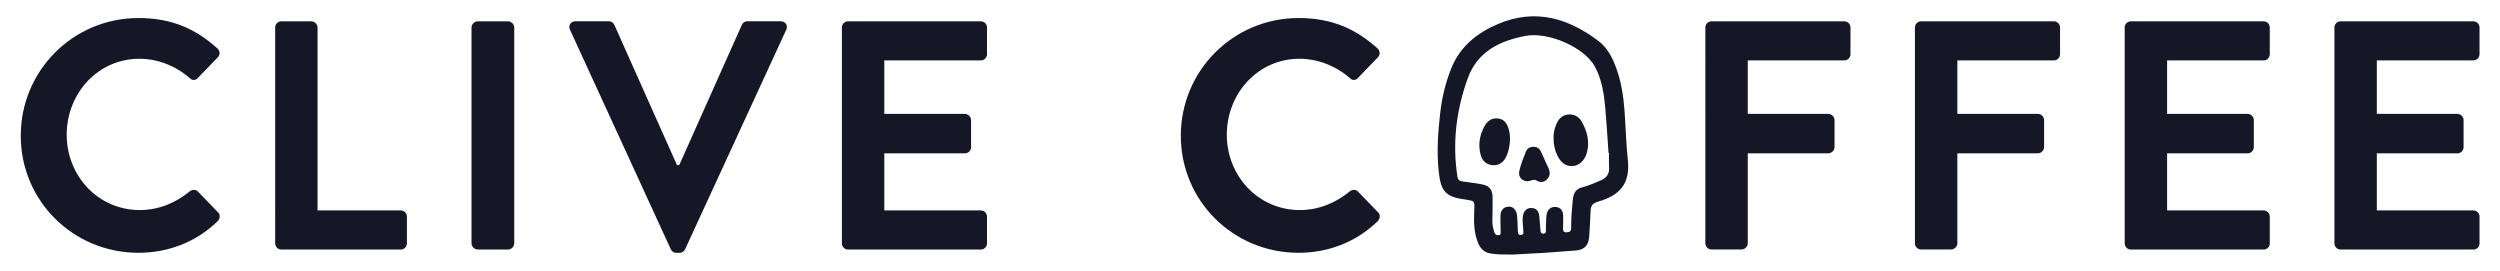 <?xml version="1.0" encoding="UTF-8"?>
<svg id="Layer_1" data-name="Layer 1" xmlns="http://www.w3.org/2000/svg" viewBox="0 0 680.31 73.7">
  <defs>
    <style>
      .cls-1 {
        fill: #151726;
        stroke-width: 0px;
      }
    </style>
  </defs>
  <g>
    <path class="cls-1" d="m37.67,4.91c8.96,0,15.44,2.84,21.47,8.25.8.71.8,1.77.09,2.48l-5.41,5.59c-.62.71-1.51.71-2.22,0-3.73-3.28-8.7-5.24-13.66-5.24-11.36,0-19.79,9.49-19.79,20.67s8.52,20.5,19.88,20.5c5.32,0,9.85-2.04,13.58-5.06.71-.62,1.69-.53,2.22,0l5.5,5.68c.71.62.53,1.77-.09,2.4-6.03,5.85-13.66,8.61-21.56,8.61-17.75,0-32.03-14.11-32.03-31.85S19.92,4.91,37.67,4.91Z"/>
    <path class="cls-1" d="m74.87,7.48c0-.88.71-1.68,1.69-1.68h8.16c.89,0,1.69.8,1.69,1.68v49.78h22.63c.98,0,1.69.8,1.69,1.69v7.28c0,.88-.71,1.68-1.69,1.68h-32.47c-.98,0-1.69-.8-1.69-1.68V7.48Z"/>
    <path class="cls-1" d="m128.31,7.48c0-.88.8-1.68,1.69-1.68h8.25c.89,0,1.69.8,1.69,1.68v58.74c0,.88-.8,1.68-1.69,1.68h-8.25c-.89,0-1.69-.8-1.69-1.68V7.48Z"/>
    <path class="cls-1" d="m155.11,8.1c-.53-1.15.18-2.31,1.51-2.31h9.05c.8,0,1.33.53,1.51.97l17.04,38.16h.62l17.04-38.16c.18-.44.71-.97,1.51-.97h9.05c1.33,0,2.04,1.15,1.51,2.31l-27.51,59.71c-.27.53-.71.98-1.51.98h-.89c-.8,0-1.24-.44-1.51-.98l-27.42-59.71Z"/>
    <path class="cls-1" d="m229.1,7.48c0-.88.71-1.68,1.69-1.68h36.11c.98,0,1.69.8,1.69,1.68v7.28c0,.88-.71,1.68-1.69,1.68h-26.26v14.55h21.92c.89,0,1.69.8,1.69,1.68v7.37c0,.98-.8,1.69-1.69,1.69h-21.92v15.53h26.26c.98,0,1.69.8,1.69,1.69v7.28c0,.88-.71,1.68-1.69,1.68h-36.11c-.98,0-1.69-.8-1.69-1.68V7.48Z"/>
    <path class="cls-1" d="m353.36,4.91c8.96,0,15.44,2.84,21.47,8.25.8.71.8,1.77.09,2.48l-5.41,5.59c-.62.71-1.51.71-2.22,0-3.73-3.28-8.7-5.24-13.66-5.24-11.36,0-19.79,9.49-19.79,20.67s8.52,20.5,19.87,20.5c5.32,0,9.85-2.04,13.58-5.06.71-.62,1.69-.53,2.22,0l5.5,5.68c.71.62.53,1.77-.09,2.4-6.03,5.85-13.66,8.61-21.56,8.61-17.75,0-32.03-14.11-32.03-31.85s14.29-32.03,32.03-32.03Z"/>
    <path class="cls-1" d="m464.07,7.48c0-.88.71-1.68,1.69-1.68h36.11c.98,0,1.69.8,1.69,1.68v7.28c0,.88-.71,1.68-1.69,1.68h-26.26v14.55h21.92c.89,0,1.69.8,1.69,1.68v7.37c0,.88-.8,1.68-1.69,1.68h-21.92v24.49c0,.88-.8,1.68-1.69,1.68h-8.16c-.97,0-1.69-.8-1.69-1.68V7.48Z"/>
    <path class="cls-1" d="m521.1,7.48c0-.88.71-1.68,1.69-1.68h36.11c.98,0,1.69.8,1.69,1.68v7.28c0,.88-.71,1.68-1.69,1.68h-26.26v14.55h21.92c.89,0,1.69.8,1.69,1.68v7.37c0,.88-.8,1.68-1.69,1.68h-21.92v24.49c0,.88-.8,1.68-1.69,1.68h-8.16c-.98,0-1.69-.8-1.69-1.68V7.48Z"/>
    <path class="cls-1" d="m578.18,7.48c0-.88.71-1.68,1.69-1.68h36.11c.97,0,1.68.8,1.68,1.68v7.28c0,.88-.71,1.68-1.68,1.68h-26.26v14.55h21.91c.89,0,1.69.8,1.69,1.68v7.37c0,.98-.8,1.69-1.69,1.69h-21.91v15.53h26.26c.97,0,1.68.8,1.68,1.69v7.28c0,.88-.71,1.68-1.68,1.68h-36.11c-.98,0-1.69-.8-1.69-1.68V7.48Z"/>
    <path class="cls-1" d="m635.25,7.48c0-.88.71-1.68,1.69-1.68h36.11c.98,0,1.69.8,1.69,1.68v7.28c0,.88-.71,1.68-1.69,1.68h-26.26v14.55h21.92c.89,0,1.69.8,1.69,1.68v7.37c0,.98-.8,1.69-1.69,1.69h-21.92v15.53h26.26c.98,0,1.69.8,1.69,1.69v7.28c0,.88-.71,1.68-1.69,1.68h-36.11c-.97,0-1.69-.8-1.69-1.68V7.48Z"/>
  </g>
  <g>
    <path class="cls-1" d="m411.52,69.27c-2-.03-3.99.05-5.97-.3-1.68-.3-2.67-1.28-3.32-2.84-1.23-2.95-1.17-6.01-1.04-9.1.1-2.34.07-2.34-2.27-2.71-.11-.02-.22-.04-.34-.06-5.68-.66-6.56-2.85-7.08-7.71-.57-5.35-.18-10.71.44-16.06.48-4.1,1.45-8.06,2.99-11.9,2.43-6.04,7.07-9.68,12.82-12.11,10.04-4.23,18.98-1.54,27.22,4.66,2.58,1.94,3.95,4.83,5,7.83,1.3,3.69,1.84,7.53,2.12,11.41.31,4.33.4,8.67.87,12.98.74,6.76-2.26,9.82-8.11,11.52-1.55.45-1.97,1.19-2.02,2.58-.09,2.34-.2,4.67-.38,7.01-.19,2.36-1.38,3.52-3.68,3.7-2.9.23-5.8.45-8.71.64-2.85.18-5.7.31-8.55.47Zm26.34-27.66s-.09,0-.14,0c-.29-4.1-.53-8.2-.89-12.29-.35-3.87-.94-7.72-2.82-11.2-2.81-5.19-12.61-9.55-18.89-8.35-7.05,1.35-13.08,4.26-15.72,11.57-3.12,8.66-4.21,17.57-2.8,26.73.15.97.66,1.21,1.46,1.32,1.75.24,3.51.44,5.24.78,1.99.39,2.84,1.43,2.87,3.45.03,2.17-.02,4.34-.06,6.5-.02,1.05.19,2.03.52,3.01.18.54.46.9,1.09.87.83-.04.64-.67.64-1.14,0-1.31-.08-2.62-.06-3.94.02-1.38.51-2.49,2.07-2.68,1.3-.16,2.3.81,2.47,2.48.14,1.36.14,2.73.2,4.1.03.58,0,1.2.89,1.11.82-.08.6-.68.59-1.16-.03-1.42-.37-2.84-.04-4.26.28-1.2,1.01-1.95,2.27-1.91,1.27.04,1.97.82,2.11,2.06.14,1.25.19,2.5.32,3.75.06.54,0,1.25.88,1.16.76-.08.6-.71.62-1.19.06-1.25,0-2.52.16-3.76.18-1.37.92-2.4,2.47-2.3,1.57.1,2.08,1.2,2.07,2.62,0,1.08.01,2.17-.04,3.25-.04,1.02.52,1.1,1.32.99.99-.14.91-.9.9-1.56-.02-2.46.21-4.9.45-7.34.16-1.67.77-2.86,2.61-3.33,1.75-.45,3.44-1.19,5.1-1.91,1.49-.65,2.28-1.79,2.16-3.52-.09-1.3-.02-2.62-.02-3.93Z"/>
    <path class="cls-1" d="m422.76,37.58c-.05-1.23.23-2.56.78-3.84.6-1.4,1.58-2.4,3.14-2.58,1.64-.18,3,.61,3.75,1.95,1.5,2.69,2.28,5.6,1.32,8.7-.63,2.01-2.14,3.31-3.86,3.38-2.06.08-3.24-1.16-4.08-2.84-.72-1.45-1.06-3-1.05-4.78Z"/>
    <path class="cls-1" d="m410.91,38.1c-.09,1.46-.32,3.15-1.12,4.69-.74,1.43-1.92,2.27-3.57,2.16-1.64-.11-2.78-1.07-3.24-2.61-.84-2.81-.37-5.53,1.01-8.05.78-1.43,2.06-2.3,3.8-2.03,1.7.27,2.39,1.55,2.81,3.06.23.83.31,1.67.3,2.78Z"/>
    <path class="cls-1" d="m417.31,39.94c.96,0,1.63.48,2.02,1.32.72,1.54,1.43,3.09,2.11,4.65.45,1.03.37,2.03-.42,2.86-.81.85-1.83.97-2.81.39-.64-.38-1.09-.22-1.72,0-1.81.62-3.47-.74-3.05-2.62.4-1.82,1.12-3.57,1.81-5.31.33-.85,1.1-1.28,2.05-1.28Z"/>
  </g>
</svg>